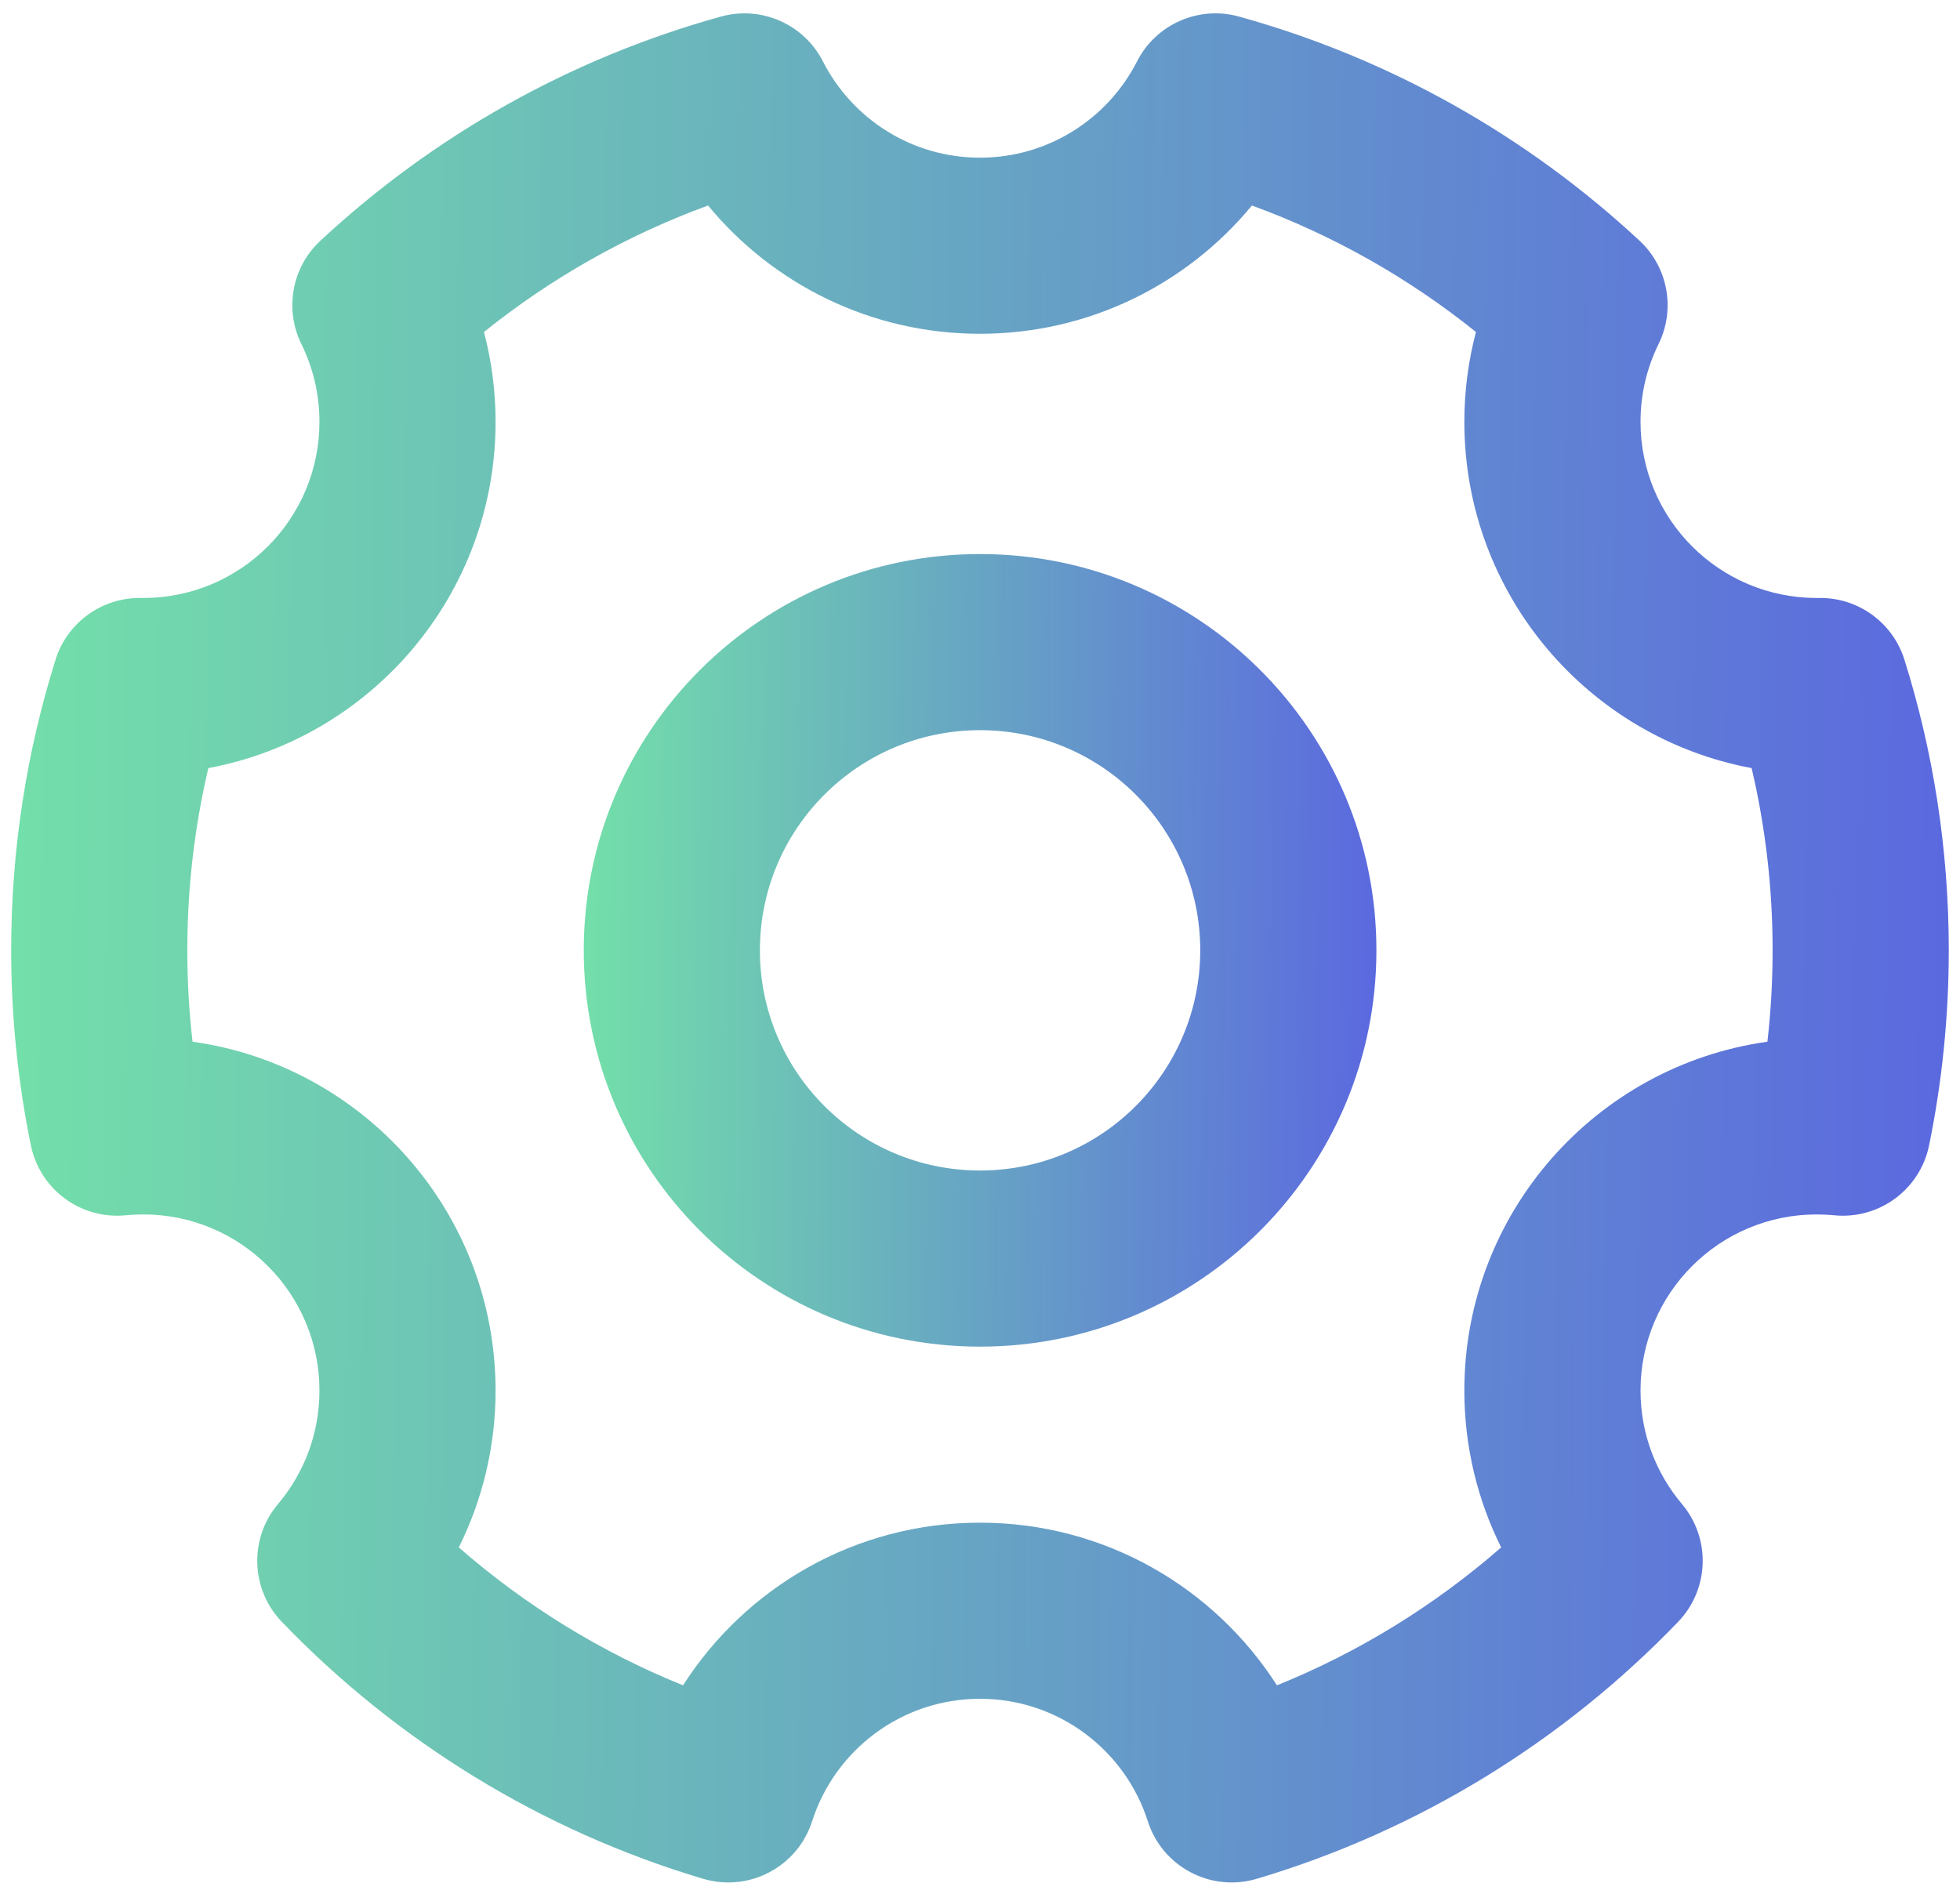 <svg width="51" height="49" viewBox="0 0 51 49" fill="none" xmlns="http://www.w3.org/2000/svg">
<path fill-rule="evenodd" clip-rule="evenodd" d="M18.76 0.431C19.809 0.141 20.918 0.628 21.413 1.598C22.174 3.09 23.72 4.103 25.499 4.103C27.278 4.103 28.825 3.09 29.586 1.598C30.081 0.628 31.189 0.141 32.239 0.431C36.189 1.525 39.748 3.554 42.661 6.263C43.402 6.952 43.603 8.047 43.156 8.955C42.856 9.562 42.687 10.247 42.687 10.978C42.687 13.509 44.739 15.561 47.27 15.561L47.334 15.561C48.347 15.546 49.249 16.199 49.553 17.165C50.304 19.555 50.708 22.097 50.708 24.728C50.708 26.464 50.532 28.162 50.196 29.804C49.961 30.954 48.895 31.74 47.727 31.625C47.577 31.61 47.424 31.603 47.27 31.603C44.739 31.603 42.687 33.655 42.687 36.186C42.687 37.313 43.091 38.34 43.765 39.139C44.522 40.036 44.478 41.36 43.664 42.206C40.69 45.297 36.931 47.633 32.703 48.891C31.507 49.247 30.246 48.581 29.866 47.393C29.275 45.542 27.54 44.207 25.499 44.207C23.459 44.207 21.724 45.542 21.132 47.393C20.752 48.581 19.491 49.247 18.296 48.891C14.068 47.633 10.309 45.297 7.334 42.206C6.52 41.36 6.477 40.036 7.234 39.139C7.908 38.34 8.312 37.313 8.312 36.186C8.312 33.655 6.26 31.603 3.729 31.603C3.574 31.603 3.422 31.61 3.272 31.625C2.104 31.74 1.038 30.954 0.803 29.804C0.467 28.162 0.291 26.464 0.291 24.728C0.291 22.097 0.695 19.555 1.446 17.165C1.749 16.199 2.652 15.546 3.665 15.561L3.729 15.561C6.26 15.561 8.312 13.509 8.312 10.978C8.312 10.247 8.142 9.562 7.843 8.955C7.395 8.047 7.596 6.952 8.338 6.263C11.251 3.554 14.809 1.525 18.76 0.431ZM12.593 8.639C12.79 9.387 12.895 10.171 12.895 10.978C12.895 15.462 9.675 19.195 5.421 19.988C5.064 21.509 4.874 23.095 4.874 24.728C4.874 25.534 4.92 26.328 5.01 27.108C9.466 27.732 12.895 31.558 12.895 36.186C12.895 37.651 12.55 39.038 11.938 40.268C13.657 41.769 15.626 42.989 17.773 43.857C19.4 41.313 22.251 39.624 25.499 39.624C28.748 39.624 31.598 41.313 33.226 43.857C35.373 42.989 37.342 41.769 39.061 40.268C38.448 39.038 38.103 37.651 38.103 36.186C38.103 31.558 41.533 27.732 45.989 27.108C46.078 26.328 46.124 25.534 46.124 24.728C46.124 23.095 45.935 21.509 45.578 19.988C41.324 19.195 38.103 15.462 38.103 10.978C38.103 10.171 38.208 9.387 38.405 8.639C36.669 7.244 34.703 6.125 32.575 5.348C30.895 7.384 28.351 8.686 25.499 8.686C22.648 8.686 20.104 7.384 18.424 5.348C16.296 6.125 14.33 7.244 12.593 8.639Z" fill="url(#paint0_linear_2056_330)"/>
<path fill-rule="evenodd" clip-rule="evenodd" d="M15.19 24.73C15.19 19.035 19.806 14.418 25.502 14.418C31.197 14.418 35.815 19.035 35.815 24.73C35.815 30.426 31.197 35.043 25.502 35.043C19.806 35.043 15.19 30.426 15.19 24.73ZM25.502 19.001C22.338 19.001 19.773 21.566 19.773 24.73C19.773 27.895 22.338 30.46 25.502 30.46C28.666 30.46 31.231 27.895 31.231 24.73C31.231 21.566 28.666 19.001 25.502 19.001Z" fill="url(#paint1_linear_2056_330)"/>
<defs>
<linearGradient id="paint0_linear_2056_330" x1="0.291" y1="0.348" x2="51.322" y2="1.001" gradientUnits="userSpaceOnUse">
<stop stop-color="#73E0A9"/>
<stop offset="1" stop-color="#5B68DF"/>
</linearGradient>
<linearGradient id="paint1_linear_2056_330" x1="15.19" y1="14.418" x2="36.066" y2="14.676" gradientUnits="userSpaceOnUse">
<stop stop-color="#73E0A9"/>
<stop offset="1" stop-color="#5B68DF"/>
</linearGradient>
</defs>
</svg>
